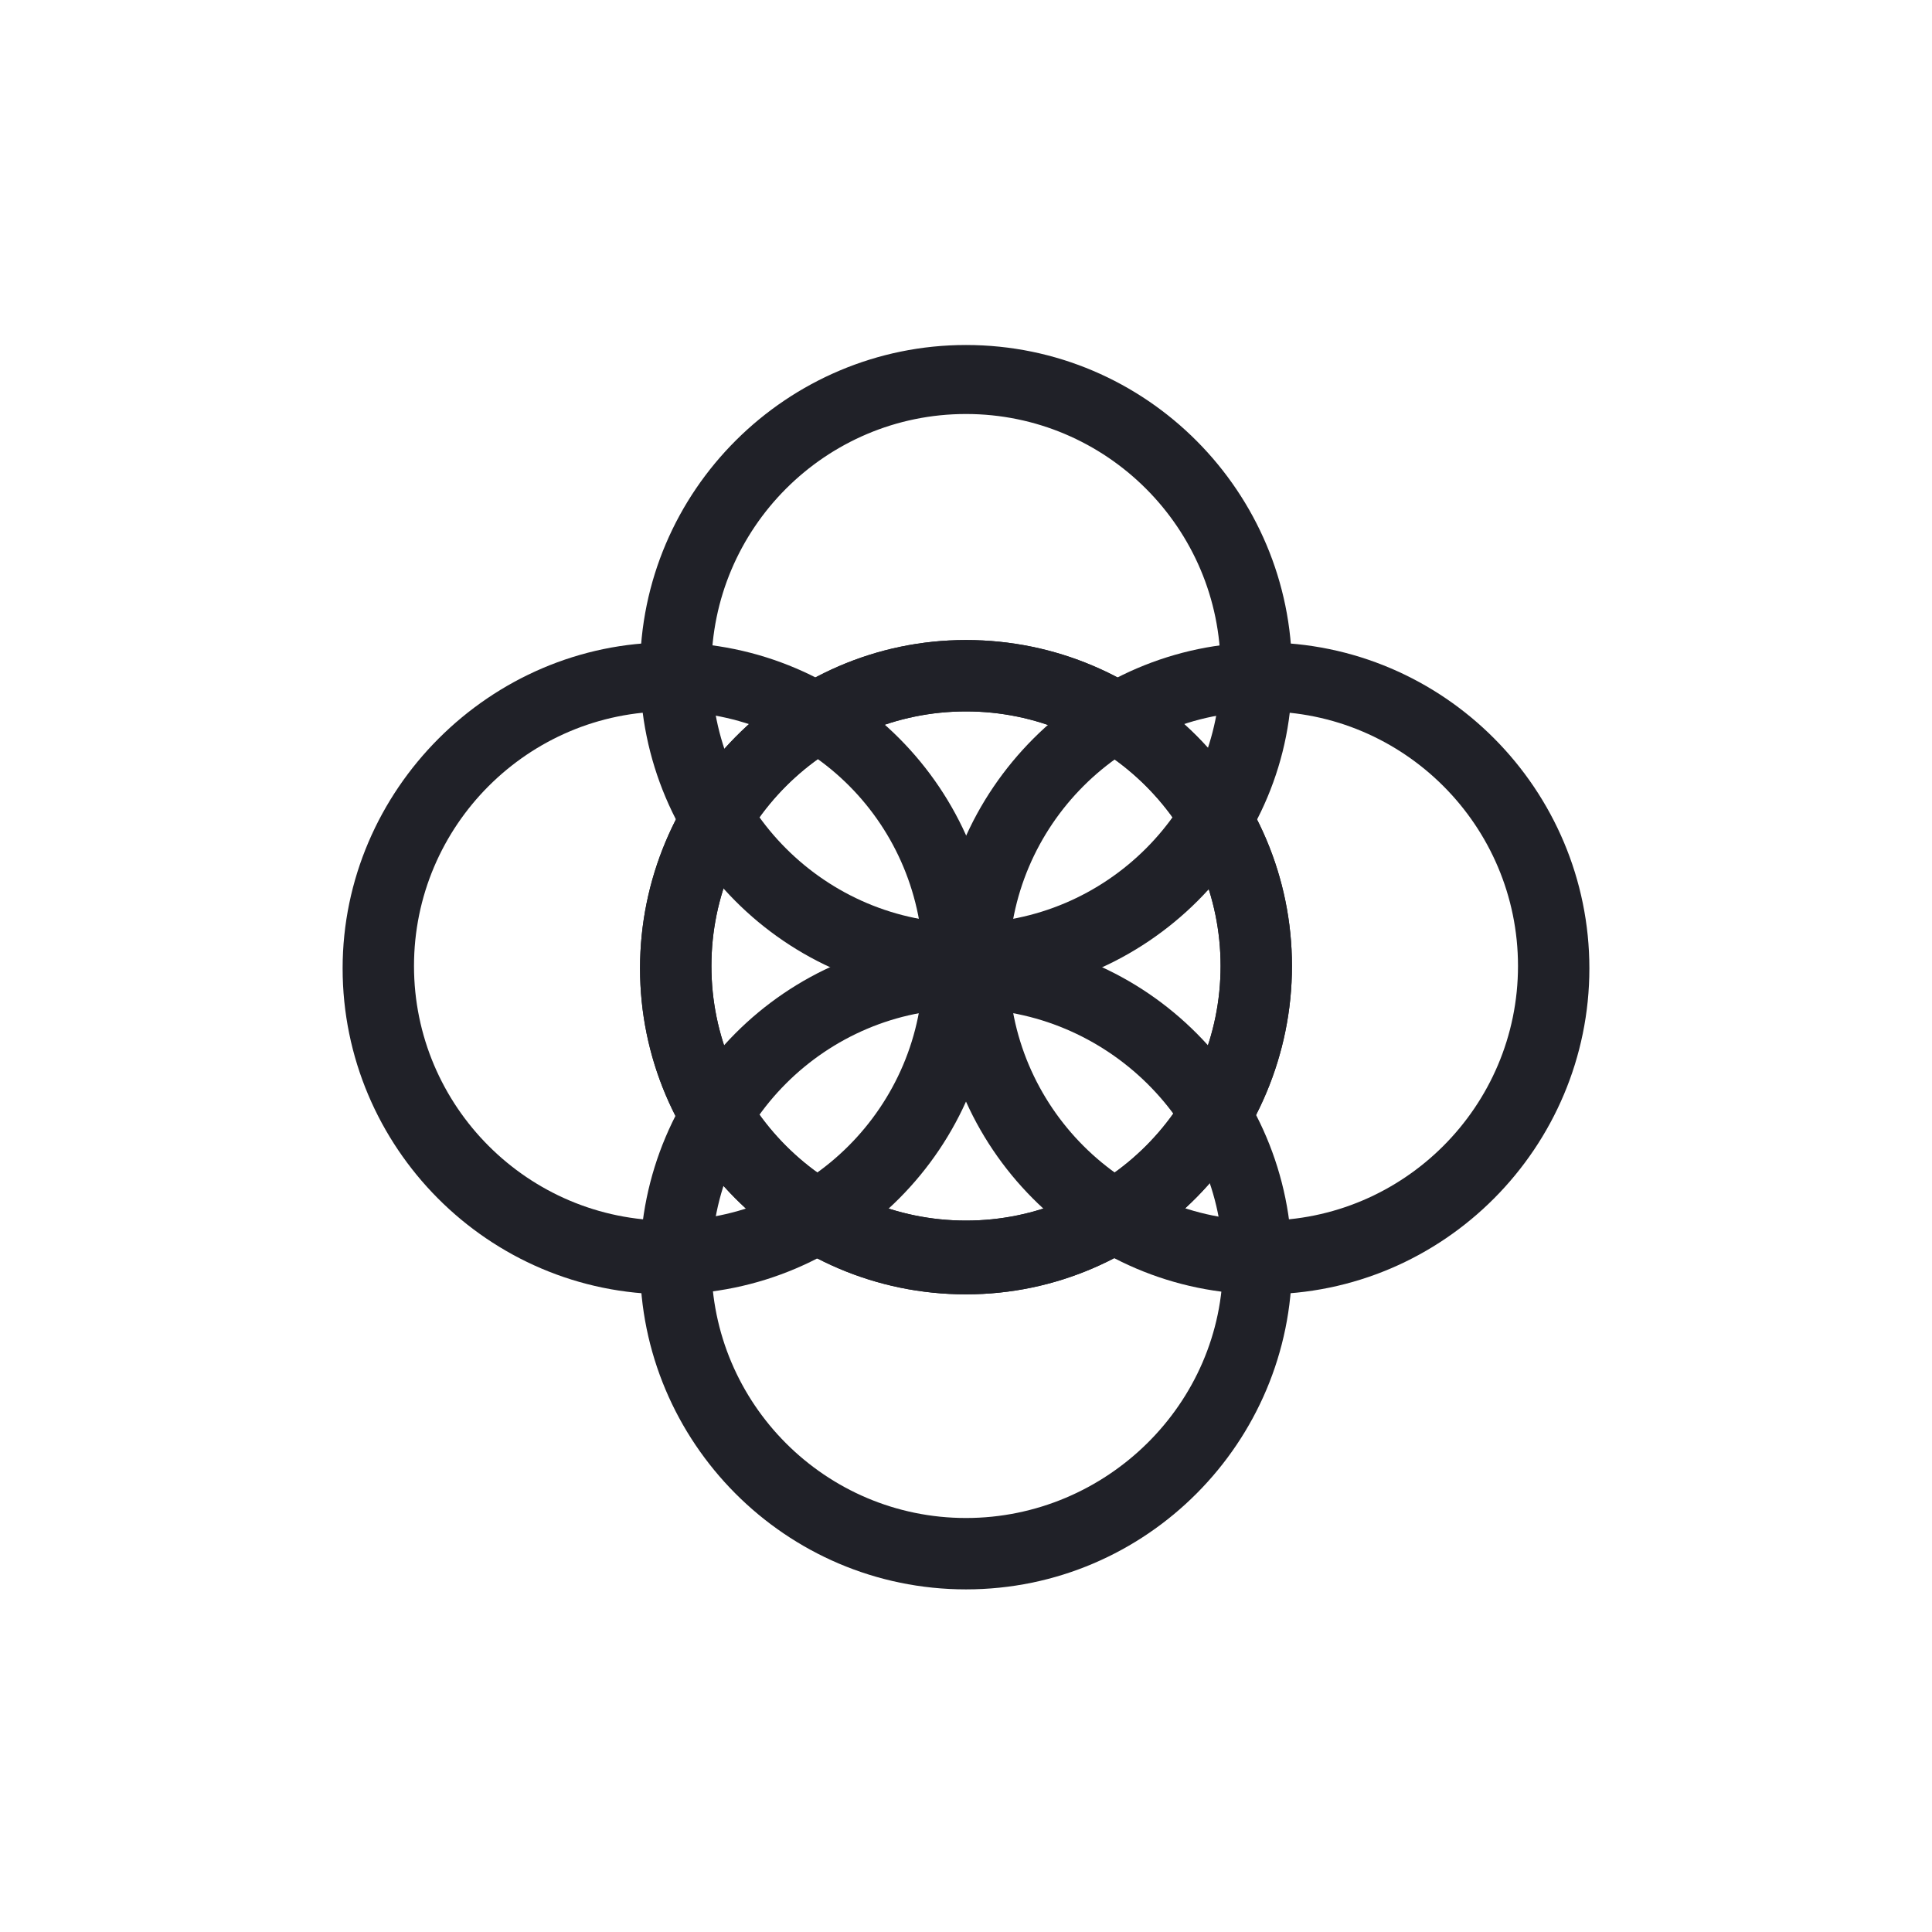 <?xml version="1.0" encoding="utf-8"?>
<!-- Generator: Adobe Illustrator 27.2.0, SVG Export Plug-In . SVG Version: 6.00 Build 0)  -->
<svg version="1.1" id="Layer_1" xmlns="http://www.w3.org/2000/svg" xmlns:xlink="http://www.w3.org/1999/xlink" x="0px" y="0px"
	 viewBox="0 0 81.2 81.2" style="enable-background:new 0 0 81.2 81.2;" xml:space="preserve">
<style type="text/css">
	.st0{fill:#202128;}
</style>
<g>
	<g>
		<g>
			<path class="st0" d="M28.1,54.4c-7.6,0-13.7-6.2-13.7-13.7s6.2-13.7,13.7-13.7c7.6,0,13.7,6.2,13.7,13.7S35.7,54.4,28.1,54.4z
				 M28.1,29.9c-5.9,0-10.7,4.8-10.7,10.7s4.8,10.7,10.7,10.7s10.7-4.8,10.7-10.7S34.1,29.9,28.1,29.9z"/>
		</g>
	</g>
	<g>
		<g>
			<path class="st0" d="M40.6,54.4c-7.6,0-13.7-6.2-13.7-13.7S33,26.9,40.6,26.9c7.6,0,13.7,6.2,13.7,13.7S48.2,54.4,40.6,54.4z
				 M40.6,29.9c-5.9,0-10.7,4.8-10.7,10.7s4.8,10.7,10.7,10.7s10.7-4.8,10.7-10.7S46.5,29.9,40.6,29.9z"/>
		</g>
	</g>
	<g>
		<g>
			<path class="st0" d="M53.1,54.4c-7.6,0-13.7-6.2-13.7-13.7s6.2-13.7,13.7-13.7c7.6,0,13.7,6.2,13.7,13.7S60.7,54.4,53.1,54.4z
				 M53.1,29.9c-5.9,0-10.7,4.8-10.7,10.7s4.8,10.7,10.7,10.7s10.7-4.8,10.7-10.7S59,29.9,53.1,29.9z"/>
		</g>
	</g>
	<g>
		<g>
			<path class="st0" d="M40.6,41.9c-7.6,0-13.7-6.2-13.7-13.7c0-7.6,6.2-13.7,13.7-13.7c7.6,0,13.7,6.2,13.7,13.7
				C54.4,35.7,48.2,41.9,40.6,41.9z M40.6,17.4c-5.9,0-10.7,4.8-10.7,10.7s4.8,10.7,10.7,10.7s10.7-4.8,10.7-10.7
				S46.5,17.4,40.6,17.4z"/>
		</g>
	</g>
	<g>
		<g>
			<path class="st0" d="M40.6,54.4c-7.6,0-13.7-6.2-13.7-13.7S33,26.9,40.6,26.9c7.6,0,13.7,6.2,13.7,13.7S48.2,54.4,40.6,54.4z
				 M40.6,29.9c-5.9,0-10.7,4.8-10.7,10.7s4.8,10.7,10.7,10.7s10.7-4.8,10.7-10.7S46.5,29.9,40.6,29.9z"/>
		</g>
	</g>
	<g>
		<g>
			<path class="st0" d="M40.6,66.8c-7.6,0-13.7-6.2-13.7-13.7S33,39.4,40.6,39.4c7.6,0,13.7,6.2,13.7,13.7S48.2,66.8,40.6,66.8z
				 M40.6,42.4c-5.9,0-10.7,4.8-10.7,10.7s4.8,10.7,10.7,10.7S51.4,59,51.4,53.1S46.5,42.4,40.6,42.4z"/>
		</g>
	</g>
</g>
</svg>
